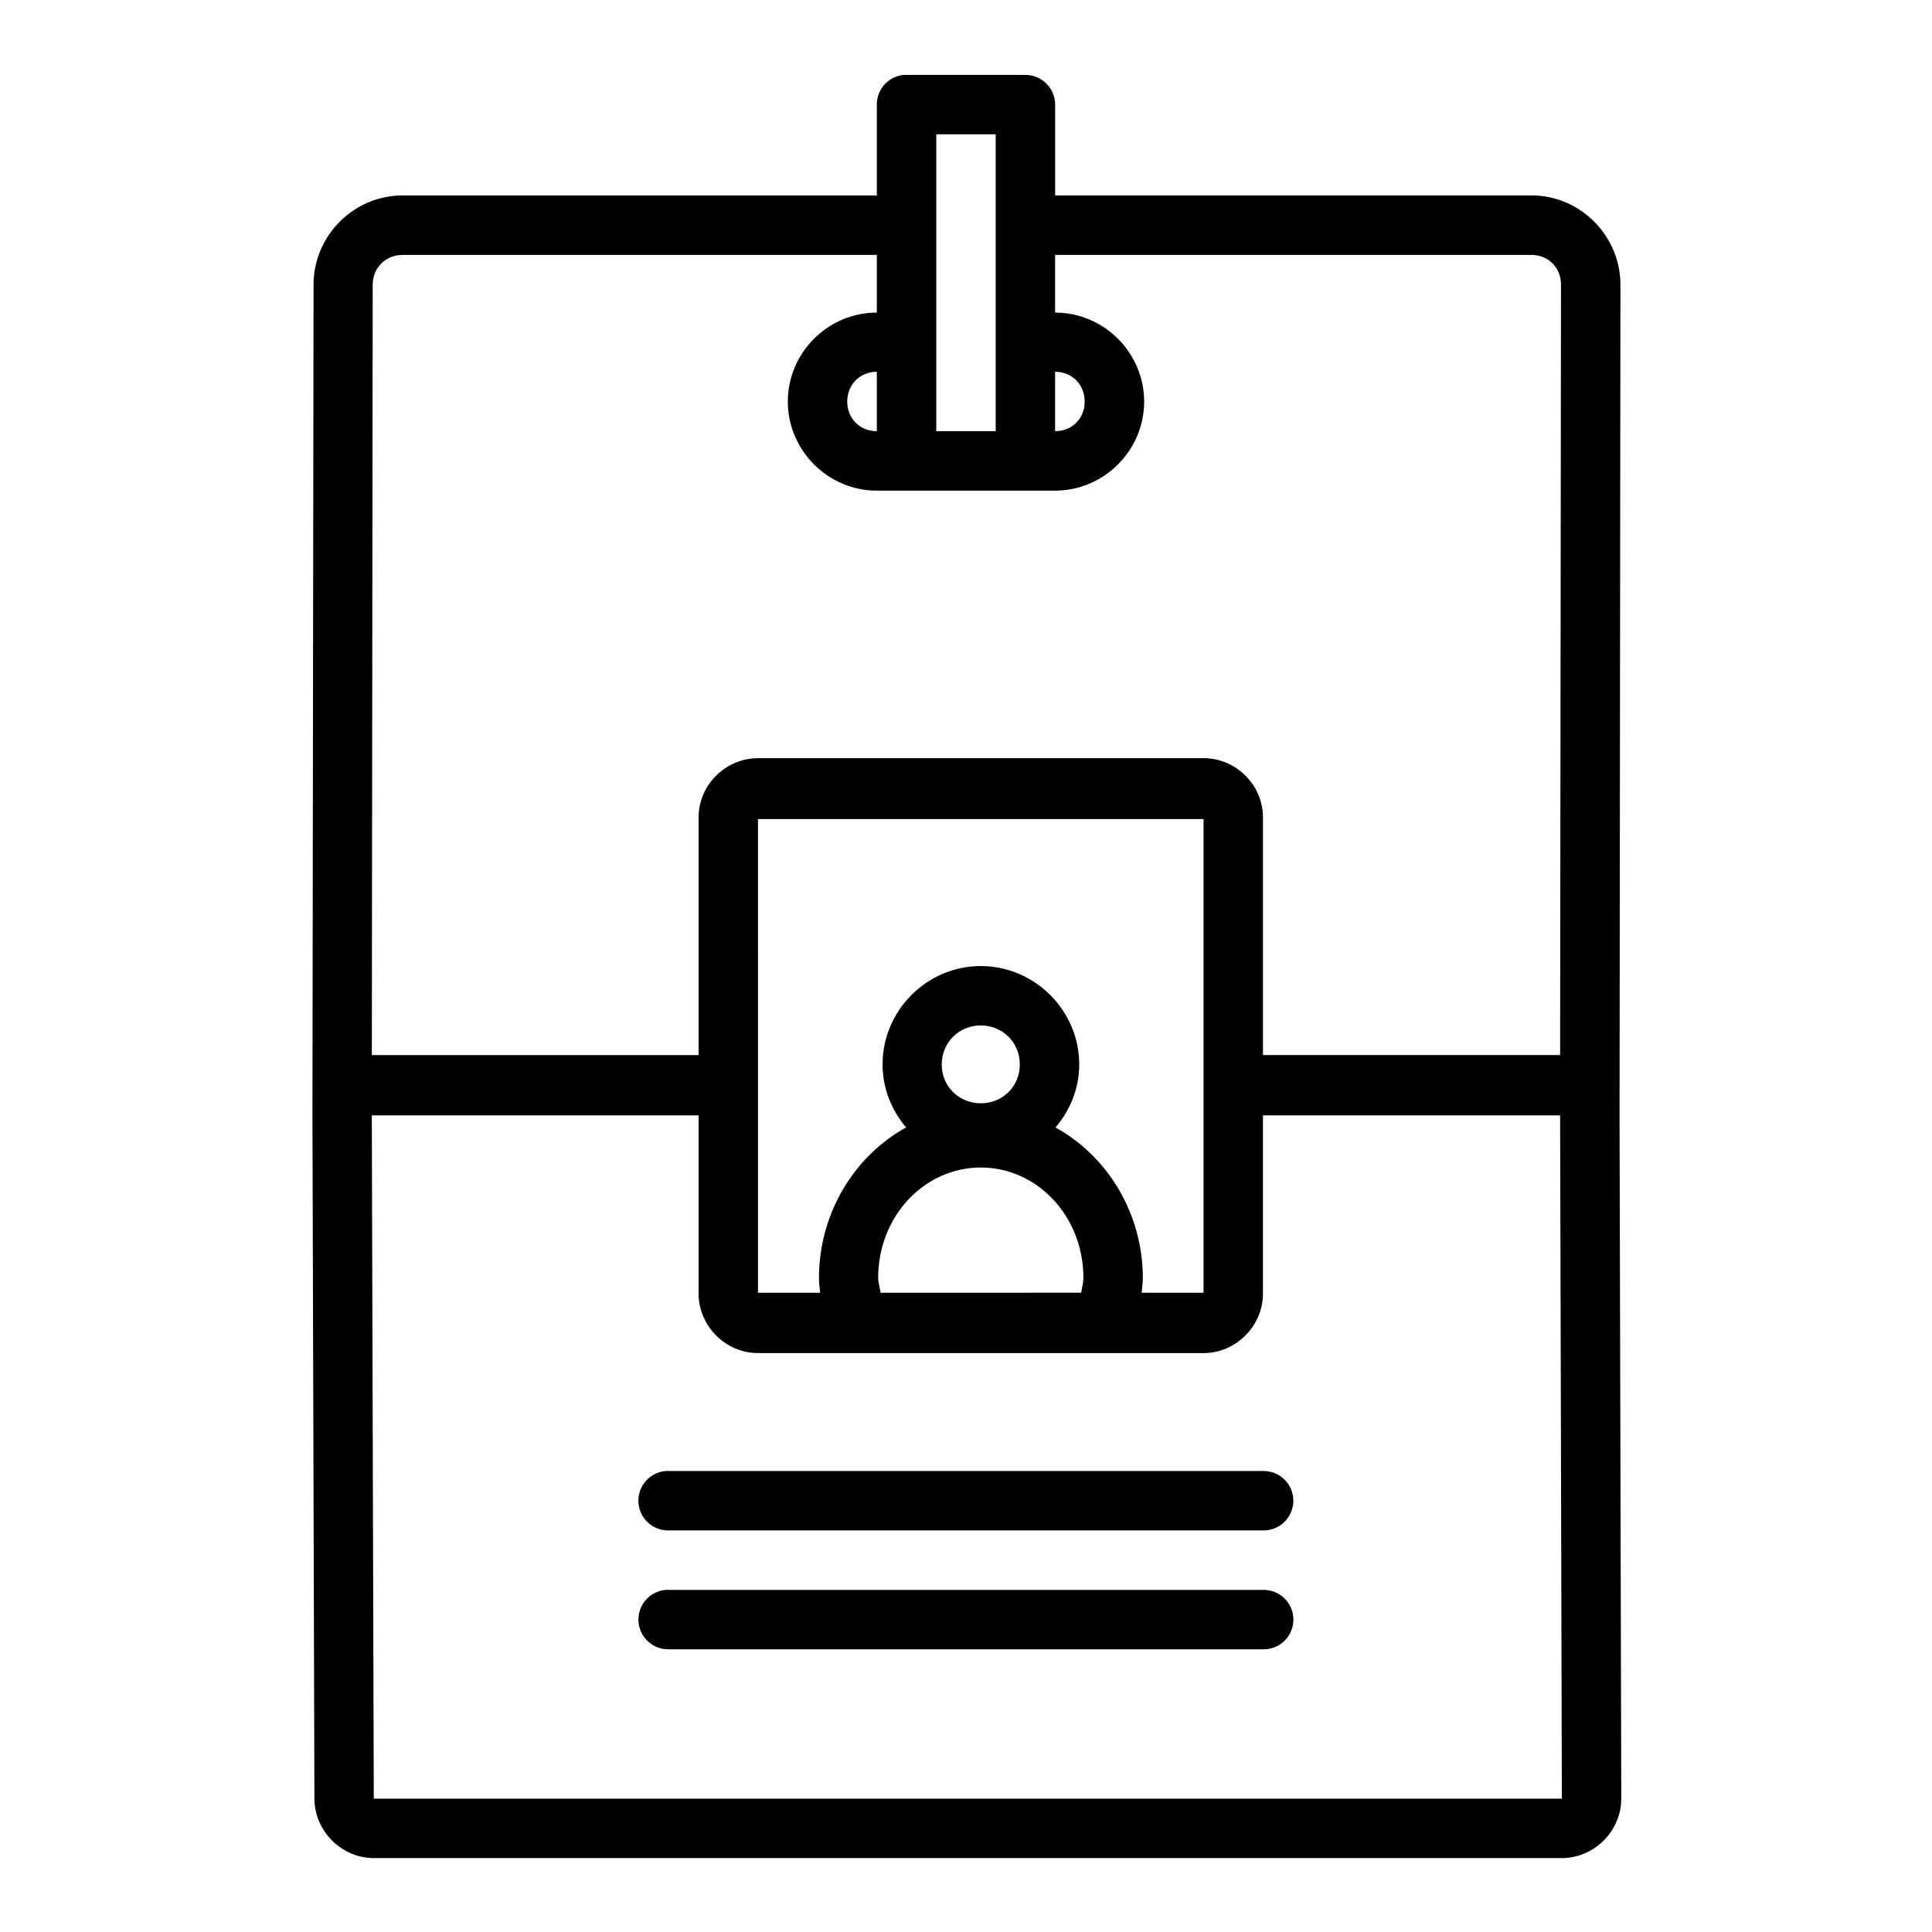<?xml version="1.0" encoding="UTF-8"?>
<!-- Uploaded to: ICON Repo, www.svgrepo.com, Generator: ICON Repo Mixer Tools -->
<svg fill="#000000" width="800px" height="800px" version="1.1" viewBox="144 144 512 512" xmlns="http://www.w3.org/2000/svg">
 <path d="m383.47 163.85c-4.031 0.398-7.106 3.789-7.102 7.844v24.109l-125.69-0.004c-12.945 0-23.57 10.664-23.586 23.602l-0.293 219.94c0.004 0.066 0.012 0.137 0.016 0.207 0 0.023-0.016 0.059-0.016 0.09l0.523 181.03c0.023 8.559 7.156 15.746 15.742 15.746l314.85-0.004c8.586 0 15.766-7.195 15.742-15.805l-0.461-181.01c0-0.023-0.016-0.059-0.016-0.09h0.004c0.004-0.059 0.012-0.117 0.016-0.18l0.23-219.88c0.008-12.957-10.652-23.664-23.602-23.664l-126.21 0.004v-24.109c-0.023-4.34-3.559-7.84-7.902-7.824h-31.426c-0.273-0.016-0.543-0.016-0.816 0zm8.656 15.742h15.742v78.676h-15.742zm-141.45 31.965h125.69v15.281c-12.945 0-23.586 10.637-23.586 23.586 0 12.945 10.637 23.602 23.586 23.602h47.246c12.945 0 23.602-10.652 23.602-23.602 0-12.945-10.652-23.586-23.602-23.586v-15.281h126.21c4.496 0 7.859 3.352 7.856 7.84l-0.23 204.2v0.117c-0.062 0-0.062-0.117-0.121-0.117h-78.629v-62.992c0-8.586-7.156-15.684-15.742-15.684l-118.08 0.008c-8.586 0-15.742 7.098-15.742 15.684v62.992l-86.594-0.004 0.23-204.13c0.004-4.508 3.406-7.902 7.902-7.902zm125.69 30.965v15.746c-4.496 0-7.84-3.344-7.84-7.84 0-4.496 3.344-7.902 7.84-7.902zm47.246 0c4.496 0 7.84 3.406 7.84 7.902 0 4.496-3.344 7.84-7.84 7.84zm-78.734 118.54h118.08v70.434 0.062c-0.004 0.059-0.004 0.117 0 0.176v54.855h-16.406c0.109-1.297 0.305-2.59 0.309-3.891-0.004-17.156-9.359-32.316-23.141-39.898 3.859-4.539 6.289-10.32 6.289-16.695 0-14.309-11.785-26.09-26.09-26.09-14.309 0-26.031 11.781-26.031 26.09 0 6.367 2.402 12.145 6.242 16.684-13.77 7.578-23.09 22.75-23.094 39.914 0.004 1.305 0.199 2.59 0.309 3.891l-16.469-0.004v-54.859 0.004-0.121-0.117zm59.039 54.688c5.801 0 10.348 4.547 10.348 10.348 0 5.801-4.547 10.285-10.348 10.285s-10.348-4.488-10.348-10.285c0-5.801 4.547-10.348 10.348-10.348zm-161.38 23.832h86.594v47.238c0 8.586 7.156 15.758 15.742 15.758h118.08c8.586 0 15.742-7.172 15.742-15.758v-47.238h78.75v0.004 0.016 0.031l0.461 181.03-314.85-0.004v-0.059l-0.523-180.92v-0.09zm161.38 13.82c14.848 0 27.195 12.797 27.199 29.289-0.008 1.324-0.414 2.582-0.586 3.891l-53.164 0.004c-0.176-1.324-0.645-2.609-0.645-3.953 0.031-16.465 12.367-29.23 27.199-29.227zm-83.441 80.426 0.004 0.004c-4.273 0.316-7.512 3.988-7.293 8.266 0.219 4.277 3.809 7.598 8.09 7.481h157.43c2.117 0.043 4.164-0.766 5.676-2.246 1.512-1.48 2.367-3.508 2.367-5.625 0-2.117-0.855-4.148-2.367-5.629-1.512-1.48-3.559-2.289-5.676-2.246h-157.43c-0.266-0.012-0.531-0.012-0.797 0zm0.016 31.488 0.004 0.004c-0.008 0.008-0.012 0.012-0.016 0.016-4.269 0.324-7.496 3.992-7.281 8.262 0.219 4.273 3.801 7.594 8.078 7.484h157.43c2.121 0.047 4.168-0.758 5.684-2.242 1.516-1.48 2.371-3.512 2.371-5.629 0-2.121-0.855-4.152-2.371-5.633s-3.562-2.289-5.684-2.242h-157.43c-0.262-0.016-0.523-0.023-0.785-0.016z"/>
</svg>